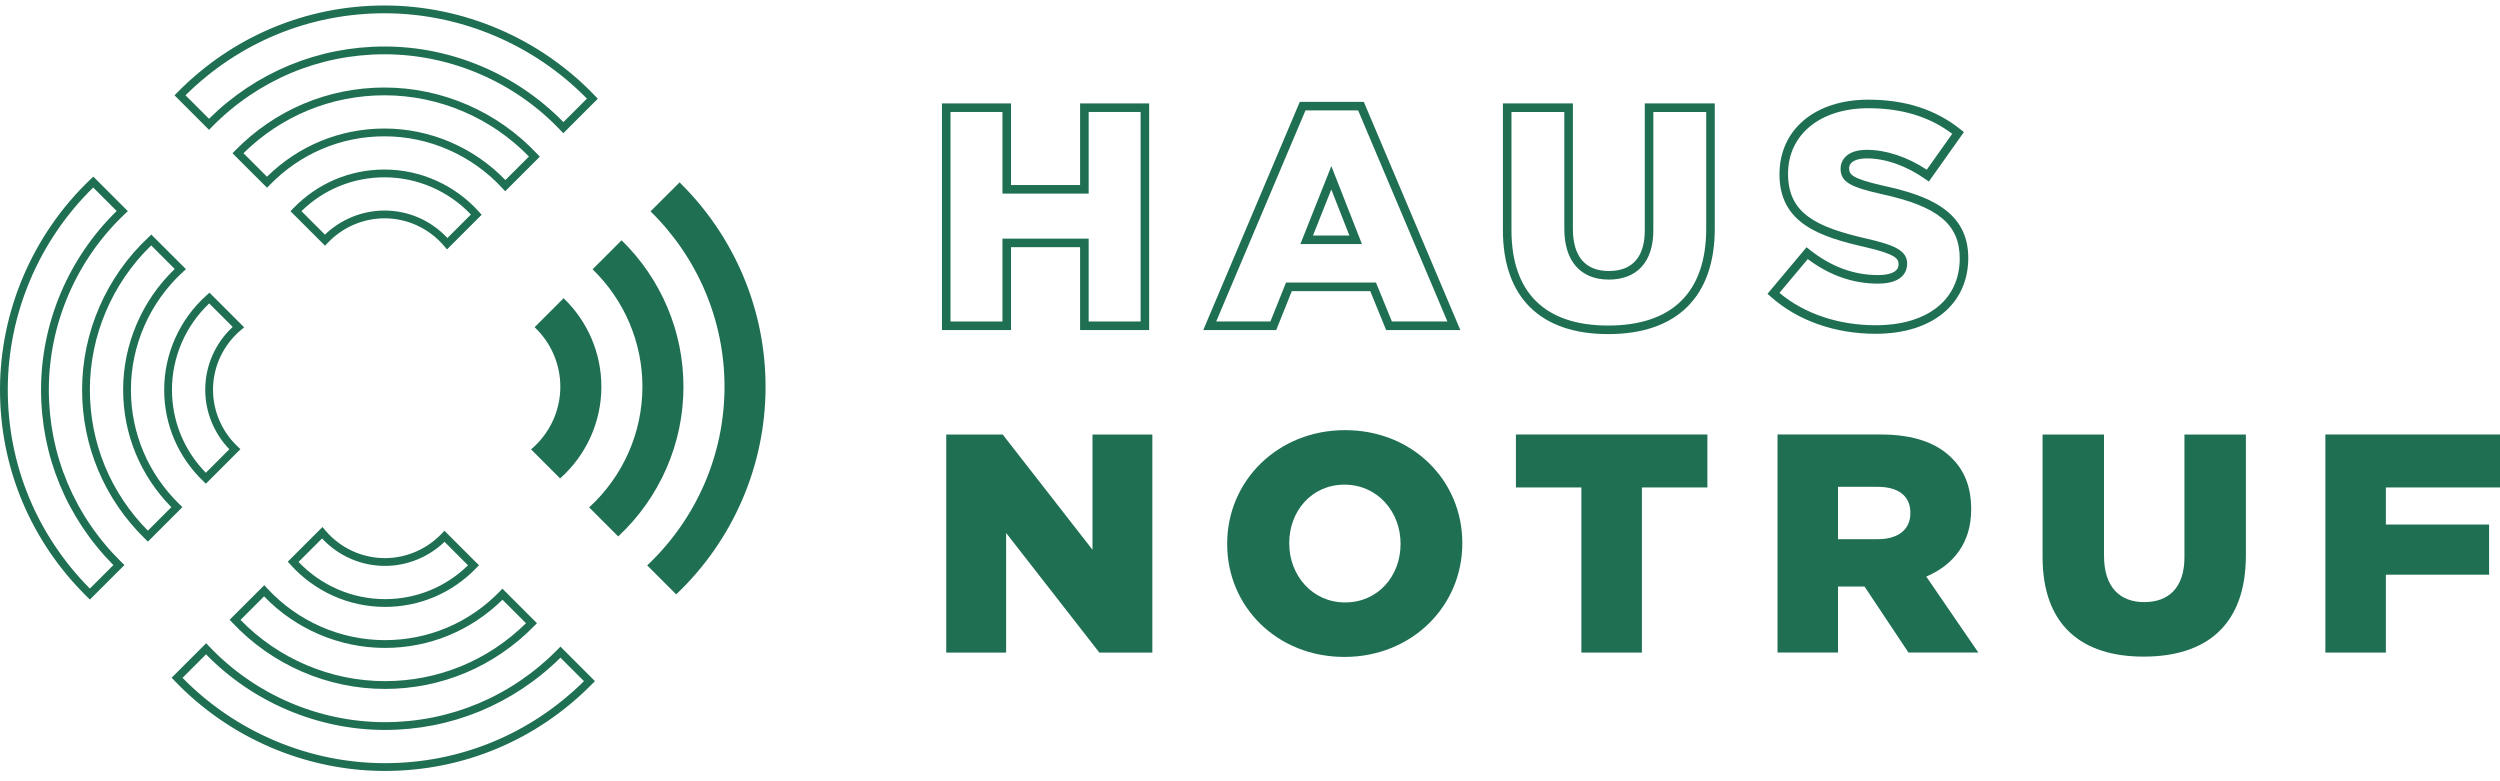 <svg width="221" height="69" viewBox="0 0 221 69" fill="none" xmlns="http://www.w3.org/2000/svg">
<path d="M41.372 49.973C39.392 51.904 36.798 52.963 34.029 52.963C31.145 52.963 28.381 51.768 26.392 49.674L28.47 47.598C29.91 49.145 31.915 50.026 34.029 50.026C35.983 50.026 37.883 49.254 39.294 47.897L41.372 49.973ZM39.043 47.173C37.741 48.549 35.913 49.338 34.029 49.338C31.994 49.338 30.069 48.44 28.747 46.875L28.506 46.589L25.442 49.651L25.659 49.893C27.79 52.281 30.841 53.65 34.029 53.65C37.1 53.65 39.968 52.429 42.106 50.211L42.34 49.968L39.287 46.916L39.043 47.173Z" fill="#1F6F53"/>
<path d="M23.342 52.72C26.139 55.62 30.013 57.276 34.029 57.276C37.945 57.276 41.622 55.766 44.419 53.017L46.498 55.093C43.142 58.398 38.728 60.213 34.029 60.213C29.239 60.213 24.606 58.245 21.262 54.799L23.342 52.72ZM34.029 60.901C39.028 60.901 43.716 58.923 47.229 55.333L47.468 55.09L44.415 52.04L44.172 52.291C41.476 55.062 37.874 56.588 34.029 56.588C30.087 56.588 26.287 54.913 23.603 51.994L23.36 51.73L20.302 54.785L20.529 55.028C24.018 58.761 28.939 60.901 34.029 60.901Z" fill="#1F6F53"/>
<path d="M51.623 60.214C46.895 64.892 40.661 67.464 34.029 67.464C27.334 67.464 20.832 64.719 16.136 59.92L18.213 57.845C22.363 62.095 28.107 64.527 34.029 64.527C39.876 64.527 45.372 62.26 49.544 58.138L51.623 60.214ZM49.298 57.41C45.228 61.556 39.805 63.839 34.029 63.839C28.177 63.839 22.506 61.389 18.469 57.118L18.225 56.861L15.173 59.91L15.404 60.153C20.247 65.236 27.035 68.152 34.029 68.152C40.96 68.152 47.469 65.418 52.354 60.455L52.593 60.212L49.542 57.162L49.298 57.41Z" fill="#1F6F53"/>
<path d="M18.142 34.453C18.142 36.406 18.915 38.304 20.273 39.714L18.195 41.791C16.263 39.813 15.202 37.22 15.202 34.453C15.202 31.573 16.398 28.81 18.494 26.823L20.571 28.899C19.023 30.338 18.142 32.341 18.142 34.453ZM18.274 26.09C15.885 28.221 14.513 31.269 14.513 34.453C14.513 37.52 15.737 40.387 17.956 42.523L18.2 42.758L21.254 39.706L20.997 39.463C19.62 38.161 18.831 36.335 18.831 34.453C18.831 32.421 19.729 30.497 21.296 29.177L21.582 28.935L18.518 25.874L18.274 26.09Z" fill="#1F6F53"/>
<path d="M13.07 46.91C9.762 43.559 7.945 39.148 7.945 34.453C7.945 29.668 9.916 25.038 13.364 21.697L15.445 23.776C12.542 26.571 10.885 30.441 10.885 34.453C10.885 38.366 12.395 42.038 15.148 44.834L13.07 46.91ZM15.875 44.587C13.101 41.893 11.573 38.294 11.573 34.453C11.573 30.515 13.25 26.718 16.172 24.037L16.437 23.794L13.378 20.739L13.135 20.966C9.399 24.452 7.257 29.368 7.257 34.453C7.257 39.448 9.236 44.132 12.829 47.641L13.073 47.88L16.125 44.83L15.875 44.587Z" fill="#1F6F53"/>
<path d="M7.944 52.031C3.262 47.308 0.688 41.079 0.688 34.453C0.688 27.765 3.435 21.269 8.239 16.577L10.316 18.652C6.062 22.798 3.628 28.537 3.628 34.453C3.628 40.295 5.896 45.786 10.023 49.954L7.944 52.031ZM4.317 34.453C4.317 28.607 6.769 22.941 11.044 18.907L11.302 18.664L8.249 15.615L8.005 15.846C2.918 20.683 0 27.466 0 34.453C0 41.379 2.736 47.88 7.703 52.762L7.947 53.001L10.999 49.952L10.751 49.709C6.602 45.642 4.317 40.224 4.317 34.453Z" fill="#1F6F53"/>
<path d="M39.55 21.04C38.11 19.492 36.105 18.612 33.991 18.612C32.036 18.612 30.136 19.384 28.725 20.741L26.647 18.665C28.626 16.734 31.22 15.675 33.991 15.675C36.873 15.675 39.638 16.87 41.628 18.964L39.55 21.04ZM42.361 18.745C40.228 16.357 37.178 14.987 33.991 14.987C30.92 14.987 28.051 16.209 25.913 18.427L25.679 18.67L28.733 21.721L28.977 21.465C30.279 20.089 32.106 19.3 33.991 19.3C36.025 19.3 37.95 20.198 39.272 21.763L39.513 22.049L42.577 18.987L42.361 18.745Z" fill="#1F6F53"/>
<path d="M23.6 15.621L21.522 13.544C24.877 10.24 29.291 8.424 33.991 8.424C38.781 8.424 43.414 10.393 46.758 13.838L44.677 15.917C41.881 13.018 38.006 11.362 33.991 11.362C30.074 11.362 26.398 12.871 23.6 15.621ZM44.416 16.644L44.659 16.908L47.718 13.852L47.49 13.609C44.001 9.877 39.081 7.737 33.991 7.737C28.991 7.737 24.303 9.714 20.79 13.305L20.552 13.547L23.605 16.597L23.848 16.348C26.544 13.576 30.146 12.05 33.991 12.05C37.932 12.05 41.733 13.724 44.416 16.644Z" fill="#1F6F53"/>
<path d="M16.397 8.424C21.125 3.746 27.359 1.174 33.991 1.174C40.685 1.174 47.187 3.919 51.883 8.718L49.806 10.793C45.656 6.543 39.912 4.111 33.991 4.111C28.143 4.111 22.648 6.378 18.475 10.5L16.397 8.424ZM18.721 11.228C22.791 7.082 28.215 4.799 33.991 4.799C39.842 4.799 45.513 7.249 49.551 11.52L49.795 11.777L52.846 8.728L52.615 8.485C47.772 3.401 40.984 0.486 33.991 0.486C27.059 0.486 20.551 3.22 15.666 8.183L15.426 8.426L18.477 11.476L18.721 11.228Z" fill="#1F6F53"/>
<path d="M53.162 34.184C53.162 31.219 51.952 28.41 49.823 26.362L47.259 28.925C48.709 30.295 49.533 32.189 49.533 34.184C49.533 36.32 48.589 38.339 46.945 39.724L49.515 42.291C51.834 40.224 53.162 37.289 53.162 34.184Z" fill="#1F6F53"/>
<path d="M54.949 21.242L52.384 23.805C55.193 26.532 56.79 30.258 56.79 34.184C56.79 38.251 55.079 42.102 52.081 44.854L54.649 47.421C58.327 43.989 60.418 39.219 60.418 34.184C60.418 29.29 58.437 24.649 54.949 21.242Z" fill="#1F6F53"/>
<path d="M57.509 18.684C61.679 22.77 64.047 28.328 64.047 34.184C64.047 40.182 61.569 45.869 57.212 49.981L59.776 52.543C64.813 47.753 67.676 41.149 67.676 34.184C67.676 27.36 64.924 20.886 60.075 16.121L57.509 18.684Z" fill="#1F6F53"/>
<path d="M88.617 28.42H84.026V9.898H88.617V17.114H96.238V9.898H100.829V28.42H96.238V21.095H88.617V28.42ZM89.374 21.85H95.481V29.177H101.586V9.142H95.481V16.357H89.374V9.142H83.269V29.177H89.374V21.85Z" fill="#1F6F53"/>
<path d="M117.687 16.747L119.285 20.819H116.069L117.687 16.747ZM117.691 14.685L114.953 21.576H120.396L117.691 14.685Z" fill="#1F6F53"/>
<path d="M107.511 28.42L115.404 9.76H120.058L127.951 28.42H123.043L121.638 24.977H113.684L112.306 28.42H107.511ZM114.197 25.734H121.13L122.535 29.177H129.094L120.658 9.235L120.559 9.003H114.902L106.368 29.177H112.818L114.197 25.734Z" fill="#1F6F53"/>
<path d="M146.155 9.898H150.829V20.205C150.829 25.814 147.834 28.778 142.166 28.778C136.571 28.778 133.614 25.861 133.614 20.343V9.898H138.286V20.233C138.286 23.082 139.721 24.715 142.221 24.715C144.722 24.715 146.155 23.131 146.155 20.371V9.898ZM145.398 20.371C145.398 22.718 144.3 23.958 142.221 23.958C140.142 23.958 139.044 22.67 139.044 20.233V9.141H132.857V20.343C132.857 26.271 136.161 29.535 142.166 29.535C148.241 29.535 151.587 26.221 151.587 20.205V9.141H145.398V20.371Z" fill="#1F6F53"/>
<path d="M159.808 22.903C161.724 24.343 163.809 25.073 166.01 25.073C168.407 25.073 168.593 23.772 168.593 23.318C168.593 22.133 167.45 21.66 165.045 21.104C160.516 20.071 158.063 18.859 158.063 15.358C158.063 11.895 160.912 9.567 165.155 9.567C168.119 9.567 170.551 10.307 172.576 11.827L170.326 15.002C168.602 13.866 166.73 13.245 165.017 13.245C163.314 13.245 162.708 14.117 162.708 14.918C162.708 16.122 163.661 16.552 166.341 17.16C171.305 18.238 173.239 19.817 173.239 22.849C173.239 26.489 170.395 28.751 165.816 28.751C162.521 28.751 159.514 27.738 157.304 25.891L159.808 22.903ZM173.995 22.795C173.995 18.623 170.395 17.266 166.506 16.422C163.671 15.779 163.465 15.425 163.465 14.863C163.465 14.332 164.06 14.002 165.017 14.002C166.678 14.002 168.52 14.652 170.202 15.833L170.51 16.05L173.608 11.678L173.331 11.455C171.111 9.676 168.437 8.811 165.155 8.811C160.46 8.811 157.305 11.442 157.305 15.413C157.305 19.756 160.887 20.932 164.876 21.841C167.618 22.476 167.835 22.869 167.835 23.373C167.835 24.194 166.691 24.317 166.01 24.317C163.873 24.317 161.847 23.565 159.988 22.085L159.699 21.856L156.248 25.972L156.522 26.216C158.895 28.338 162.196 29.507 165.816 29.507C170.786 29.507 173.995 26.894 173.995 22.795Z" fill="#1F6F53"/>
<path d="M96.576 48.599L88.637 38.41H83.648V57.688H88.94V47.112L97.183 57.688H101.868V38.41H96.576V48.599Z" fill="#1F6F53"/>
<path d="M123.809 48.104C123.809 50.885 121.852 53.254 118.903 53.254C115.981 53.254 113.969 50.83 113.969 48.049V47.994C113.969 45.212 115.926 42.844 118.848 42.844C121.797 42.844 123.809 45.267 123.809 48.049V48.104ZM118.903 38.024C112.949 38.024 108.483 42.513 108.483 48.049V48.104C108.483 53.639 112.894 58.073 118.848 58.073C124.801 58.073 129.268 53.584 129.268 48.049V47.994C129.268 42.458 124.857 38.024 118.903 38.024Z" fill="#1F6F53"/>
<path d="M134.007 43.091H139.795V57.688H145.144V43.091H150.933V38.409H134.007V43.091Z" fill="#1F6F53"/>
<path d="M168.876 45.377C168.876 46.782 167.829 47.663 166.01 47.663H162.481V43.036H165.982C167.774 43.036 168.876 43.808 168.876 45.322V45.377ZM174.252 45.047V44.991C174.252 43.092 173.673 41.605 172.542 40.502C171.247 39.18 169.207 38.409 166.257 38.409H157.133V57.687H162.481V51.849H164.824L168.711 57.687H174.886L170.282 50.968C172.68 49.949 174.252 47.994 174.252 45.047Z" fill="#1F6F53"/>
<path d="M193.105 49.261C193.105 51.959 191.7 53.227 189.549 53.227C187.399 53.227 185.994 51.905 185.994 49.123V38.41H180.563V49.233C180.563 55.265 184.008 58.045 189.494 58.045C194.98 58.045 198.536 55.32 198.536 49.095V38.41H193.105V49.261Z" fill="#1F6F53"/>
<path d="M221 43.091V38.409H205.563V57.688H210.911V50.803H220.036V46.369H210.911V43.091H221Z" fill="#1F6F53"/>
</svg>
